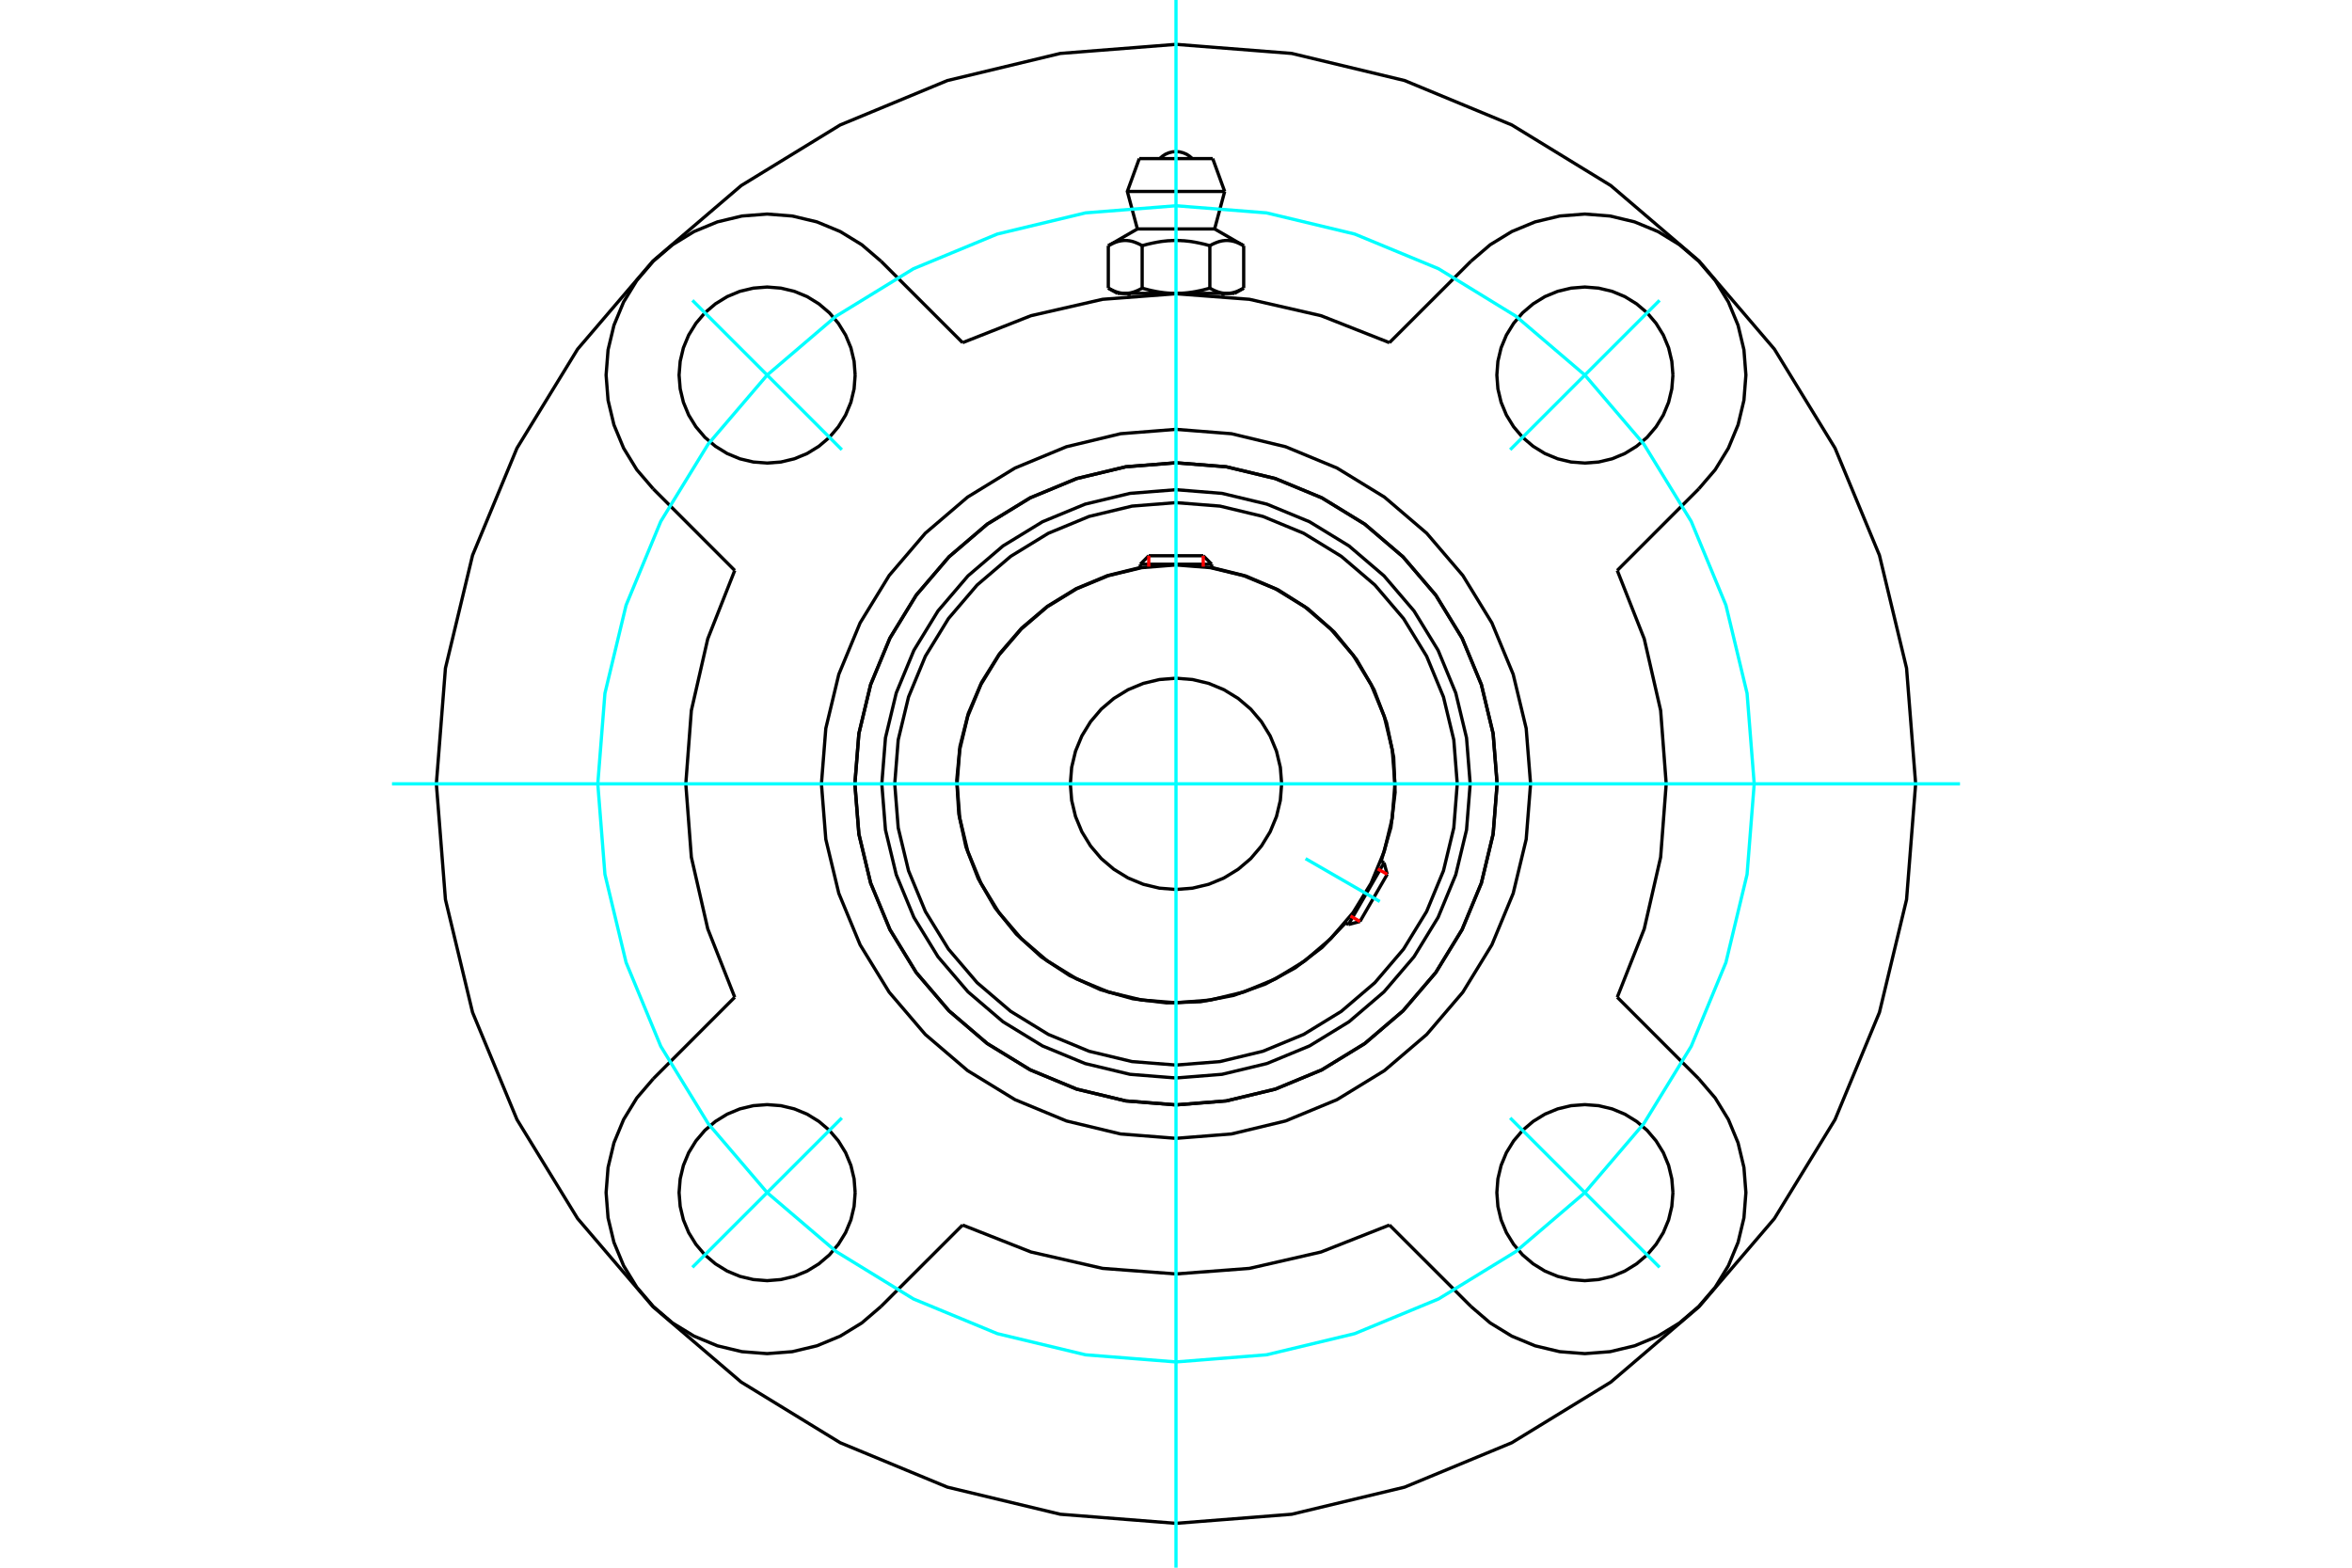 <?xml version="1.0" standalone="no"?>
<!DOCTYPE svg PUBLIC "-//W3C//DTD SVG 1.1//EN"
	"http://www.w3.org/Graphics/SVG/1.1/DTD/svg11.dtd">
<svg xmlns="http://www.w3.org/2000/svg" height="100%" width="100%" viewBox="0 0 36000 24000">
	<rect x="-1800" y="-1200" width="39600" height="26400" style="fill:#FFF"/>
	<g style="fill:none; fill-rule:evenodd" transform="matrix(1 0 0 1 0 0)">
		<g style="fill:none; stroke:#000; stroke-width:50; shape-rendering:geometricPrecision">
			<polyline points="22503,12000 22447,11296 22282,10609 22012,9956 21643,9353 21184,8816 20647,8357 20044,7988 19391,7718 18704,7553 18000,7497 17296,7553 16609,7718 15956,7988 15353,8357 14816,8816 14357,9353 13988,9956 13718,10609 13553,11296 13497,12000 13553,12704 13718,13391 13988,14044 14357,14647 14816,15184 15353,15643 15956,16012 16609,16282 17296,16447 18000,16503 18704,16447 19391,16282 20044,16012 20647,15643 21184,15184 21643,14647 22012,14044 22282,13391 22447,12704 22503,12000"/>
			<polyline points="22915,12000 22854,11231 22674,10481 22379,9769 21976,9111 21475,8525 20889,8024 20231,7621 19519,7326 18769,7146 18000,7085 17231,7146 16481,7326 15769,7621 15111,8024 14525,8525 14024,9111 13621,9769 13326,10481 13146,11231 13085,12000 13146,12769 13326,13519 13621,14231 14024,14889 14525,15475 15111,15976 15769,16379 16481,16674 17231,16854 18000,16915 18769,16854 19519,16674 20231,16379 20889,15976 21475,15475 21976,14889 22379,14231 22674,13519 22854,12769 22915,12000"/>
			<polyline points="21141,13183 21290,12665 21354,12130 21332,11592 21223,11064 21032,10560 20763,10094 20422,9676 20019,9319 19564,9030 19069,8818 18546,8688"/>
			<polyline points="17454,8688 16951,8812 16473,9011 16031,9282 15636,9617 15298,10009 15023,10449 14820,10925 14693,11427 14644,11943 14675,12460 14785,12966 14972,13449 15231,13898 15556,14301 15939,14650 16372,14935 16843,15151 17341,15291 17855,15353 18373,15336 18882,15239 19370,15064 19825,14817 20237,14503 20595,14129"/>
			<polyline points="22305,12000 22252,11327 22094,10670 21836,10046 21483,9470 21044,8956 20530,8517 19954,8164 19330,7906 18673,7748 18000,7695 17327,7748 16670,7906 16046,8164 15470,8517 14956,8956 14517,9470 14164,10046 13906,10670 13748,11327 13695,12000 13748,12673 13906,13330 14164,13954 14517,14530 14956,15044 15470,15483 16046,15836 16670,16094 17327,16252 18000,16305 18673,16252 19330,16094 19954,15836 20530,15483 21044,15044 21483,14530 21836,13954 22094,13330 22252,12673 22305,12000"/>
			<polyline points="21351,12000 21310,11476 21187,10965 20986,10479 20711,10030 20369,9631 19970,9289 19521,9014 19035,8813 18524,8690 18000,8649 17476,8690 16965,8813 16479,9014 16030,9289 15631,9631 15289,10030 15014,10479 14813,10965 14690,11476 14649,12000 14690,12524 14813,13035 15014,13521 15289,13970 15631,14369 16030,14711 16479,14986 16965,15187 17476,15310 18000,15351 18524,15310 19035,15187 19521,14986 19970,14711 20369,14369 20711,13970 20986,13521 21187,13035 21310,12524 21351,12000"/>
			<polyline points="19617,12000 19597,11747 19538,11500 19441,11266 19308,11049 19144,10856 18951,10692 18734,10559 18500,10462 18253,10403 18000,10383 17747,10403 17500,10462 17266,10559 17049,10692 16856,10856 16692,11049 16559,11266 16462,11500 16403,11747 16383,12000 16403,12253 16462,12500 16559,12734 16692,12951 16856,13144 17049,13308 17266,13441 17500,13538 17747,13597 18000,13617 18253,13597 18500,13538 18734,13441 18951,13308 19144,13144 19308,12951 19441,12734 19538,12500 19597,12253 19617,12000"/>
			<line x1="20639" y1="14154" x2="21185" y2="13208"/>
			<line x1="21233" y1="13385" x2="20816" y2="14107"/>
			<line x1="18546" y1="8638" x2="17454" y2="8638"/>
			<line x1="17583" y1="8508" x2="18417" y2="8508"/>
			<line x1="21233" y1="13385" x2="21185" y2="13208"/>
			<line x1="20639" y1="14154" x2="20816" y2="14107"/>
			<line x1="21185" y1="13208" x2="21136" y2="13180"/>
			<line x1="20590" y1="14126" x2="20639" y2="14154"/>
			<line x1="17583" y1="8508" x2="17454" y2="8638"/>
			<line x1="18546" y1="8638" x2="18417" y2="8508"/>
			<line x1="17454" y1="8638" x2="17454" y2="8694"/>
			<line x1="18546" y1="8694" x2="18546" y2="8638"/>
			<polyline points="21267,5246 20220,4833 19123,4582 18000,4497 16877,4582 15780,4833 14733,5246"/>
			<polyline points="22915,12000 22854,11231 22674,10481 22379,9769 21976,9111 21475,8525 20889,8024 20231,7621 19519,7326 18769,7146 18000,7085 17231,7146 16481,7326 15769,7621 15111,8024 14525,8525 14024,9111 13621,9769 13326,10481 13146,11231 13085,12000 13146,12769 13326,13519 13621,14231 14024,14889 14525,15475 15111,15976 15769,16379 16481,16674 17231,16854 18000,16915 18769,16854 19519,16674 20231,16379 20889,15976 21475,15475 21976,14889 22379,14231 22674,13519 22854,12769 22915,12000"/>
			<polyline points="23427,12000 23360,11151 23161,10323 22835,9536 22390,8810 21837,8163 21190,7610 20464,7165 19677,6839 18849,6640 18000,6573 17151,6640 16323,6839 15536,7165 14810,7610 14163,8163 13610,8810 13165,9536 12839,10323 12640,11151 12573,12000 12640,12849 12839,13677 13165,14464 13610,15190 14163,15837 14810,16390 15536,16835 16323,17161 17151,17360 18000,17427 18849,17360 19677,17161 20464,16835 21190,16390 21837,15837 22390,15190 22835,14464 23161,13677 23360,12849 23427,12000"/>
			<polyline points="11246,8733 10833,9780 10582,10877 10497,12000 10582,13123 10833,14220 11246,15267"/>
			<polyline points="14733,18754 15780,19167 16877,19418 18000,19503 19123,19418 20220,19167 21267,18754"/>
			<polyline points="24754,15267 25167,14220 25418,13123 25503,12000 25418,10877 25167,9780 24754,8733"/>
			<line x1="24754" y1="15267" x2="26001" y2="16515"/>
			<line x1="21267" y1="5246" x2="22515" y2="3999"/>
			<line x1="14733" y1="18754" x2="13485" y2="20001"/>
			<polyline points="25606,18258 25589,18047 25540,17842 25459,17646 25348,17466 25211,17305 25050,17168 24870,17057 24675,16976 24469,16927 24258,16911 24047,16927 23842,16976 23646,17057 23466,17168 23305,17305 23168,17466 23057,17646 22976,17842 22927,18047 22911,18258 22927,18469 22976,18675 23057,18870 23168,19050 23305,19211 23466,19348 23646,19459 23842,19540 24047,19589 24258,19606 24469,19589 24675,19540 24870,19459 25050,19348 25211,19211 25348,19050 25459,18870 25540,18675 25589,18469 25606,18258"/>
			<polyline points="25606,5742 25589,5531 25540,5325 25459,5130 25348,4950 25211,4789 25050,4652 24870,4541 24675,4460 24469,4411 24258,4394 24047,4411 23842,4460 23646,4541 23466,4652 23305,4789 23168,4950 23057,5130 22976,5325 22927,5531 22911,5742 22927,5953 22976,6158 23057,6354 23168,6534 23305,6695 23466,6832 23646,6943 23842,7024 24047,7073 24258,7089 24469,7073 24675,7024 24870,6943 25050,6832 25211,6695 25348,6534 25459,6354 25540,6158 25589,5953 25606,5742"/>
			<polyline points="13089,18258 13073,18047 13024,17842 12943,17646 12832,17466 12695,17305 12534,17168 12354,17057 12158,16976 11953,16927 11742,16911 11531,16927 11325,16976 11130,17057 10950,17168 10789,17305 10652,17466 10541,17646 10460,17842 10411,18047 10394,18258 10411,18469 10460,18675 10541,18870 10652,19050 10789,19211 10950,19348 11130,19459 11325,19540 11531,19589 11742,19606 11953,19589 12158,19540 12354,19459 12534,19348 12695,19211 12832,19050 12943,18870 13024,18675 13073,18469 13089,18258"/>
			<polyline points="13089,5742 13073,5531 13024,5325 12943,5130 12832,4950 12695,4789 12534,4652 12354,4541 12158,4460 11953,4411 11742,4394 11531,4411 11325,4460 11130,4541 10950,4652 10789,4789 10652,4950 10541,5130 10460,5325 10411,5531 10394,5742 10411,5953 10460,6158 10541,6354 10652,6534 10789,6695 10950,6832 11130,6943 11325,7024 11531,7073 11742,7089 11953,7073 12158,7024 12354,6943 12534,6832 12695,6695 12832,6534 12943,6354 13024,6158 13073,5953 13089,5742"/>
			<line x1="26001" y1="7485" x2="24754" y2="8733"/>
			<polyline points="26001,7485 26253,7191 26455,6861 26603,6504 26693,6127 26723,5742 26693,5356 26603,4980 26455,4623 26253,4293 26001,3999 25707,3747 25377,3545 25020,3397 24644,3307 24258,3277 23873,3307 23496,3397 23139,3545 22809,3747 22515,3999"/>
			<line x1="13485" y1="3999" x2="14733" y2="5246"/>
			<polyline points="13485,3999 13191,3747 12861,3545 12504,3397 12127,3307 11742,3277 11356,3307 10980,3397 10623,3545 10293,3747 9999,3999 9747,4293 9545,4623 9397,4980 9307,5356 9277,5742 9307,6127 9397,6504 9545,6861 9747,7191 9999,7485"/>
			<line x1="11246" y1="8733" x2="9999" y2="7485"/>
			<line x1="9999" y1="16515" x2="11246" y2="15267"/>
			<polyline points="9999,16515 9747,16809 9545,17139 9397,17496 9307,17873 9277,18258 9307,18644 9397,19020 9545,19377 9747,19707 9999,20001 10293,20253 10623,20455 10980,20603 11356,20693 11742,20723 12127,20693 12504,20603 12861,20455 13191,20253 13485,20001"/>
			<line x1="22515" y1="20001" x2="21267" y2="18754"/>
			<polyline points="22515,20001 22809,20253 23139,20455 23496,20603 23873,20693 24258,20723 24644,20693 25020,20603 25377,20455 25707,20253 26001,20001 26253,19707 26455,19377 26603,19020 26693,18644 26723,18258 26693,17873 26603,17496 26455,17139 26253,16809 26001,16515"/>
			<polyline points="29321,12000 29182,10229 28767,8501 28087,6860 27159,5345 26005,3995 24655,2841 23140,1913 21499,1233 19771,818 18000,679 16229,818 14501,1233 12860,1913 11345,2841 9995,3995 8841,5345 7913,6860 7233,8501 6818,10229 6679,12000 6818,13771 7233,15499 7913,17140 8841,18655 9995,20005 11345,21159 12860,22087 14501,22767 16229,23182 18000,23321 19771,23182 21499,22767 23140,22087 24655,21159 26005,20005 27159,18655 28087,17140 28767,15499 29182,13771 29321,12000"/>
			<line x1="18562" y1="2428" x2="17438" y2="2428"/>
			<line x1="17255" y1="2931" x2="18745" y2="2931"/>
			<line x1="17409" y1="3505" x2="18591" y2="3505"/>
			<polyline points="17482,3762 17465,3752 17449,3743 17433,3735 17417,3728 17401,3721 17386,3715 17371,3709 17356,3704 17342,3699 17327,3695 17313,3692 17299,3689 17285,3686 17271,3685 17257,3683 17244,3682 17230,3682 17216,3682 17202,3682 17189,3683 17175,3685 17161,3686 17147,3689 17133,3692 17119,3695 17104,3699 17090,3704 17075,3709 17060,3715 17045,3721 17029,3728 17014,3735 16997,3743 16981,3752 16964,3762"/>
			<polyline points="18518,3762 18484,3752 18451,3743 18419,3735 18387,3728 18356,3721 18326,3715 18296,3709 18267,3704 18238,3699 18209,3695 18180,3692 18152,3689 18124,3686 18096,3685 18069,3683 18041,3682 18014,3682 17986,3682 17959,3682 17931,3683 17904,3685 17876,3686 17848,3689 17820,3692 17791,3695 17762,3699 17733,3704 17704,3709 17674,3715 17644,3721 17613,3728 17581,3735 17549,3743 17516,3752 17482,3762"/>
			<polyline points="19036,3762 19019,3752 19003,3743 18986,3735 18971,3728 18955,3721 18940,3715 18925,3709 18910,3704 18896,3699 18881,3695 18867,3692 18853,3689 18839,3686 18825,3685 18811,3683 18798,3682 18784,3682 18770,3682 18756,3682 18743,3683 18729,3685 18715,3686 18701,3689 18687,3692 18673,3695 18658,3699 18644,3704 18629,3709 18614,3715 18599,3721 18583,3728 18567,3735 18551,3743 18535,3752 18518,3762"/>
			<line x1="16964" y1="4411" x2="16964" y2="3762"/>
			<polyline points="16964,4411 16972,4416 16980,4420 16987,4424 16995,4428 17003,4432 17010,4436 17018,4440 17025,4443 17033,4447 17040,4450 17047,4453 17055,4456 17062,4459 17070,4462 17077,4465 17084,4467 17091,4470 17099,4472 17106,4474 17113,4476 17120,4478 17128,4480 17135,4482 17142,4483 17149,4485 17157,4486 17164,4487 17171,4488 17179,4489 17186,4490 17193,4490 17201,4491 17208,4491 17216,4491 17223,4491 17231,4491 17238,4491 17245,4491 17253,4490 17260,4490 17268,4489 17275,4488 17282,4487 17289,4486 17297,4485 17304,4483 17311,4482 17318,4480 17326,4478 17333,4476 17340,4474 17348,4472 17355,4470 17362,4467 17369,4465 17377,4462 17384,4459 17391,4456 17399,4453 17406,4450 17414,4447 17421,4443 17428,4440 17436,4436 17444,4432 17451,4428 17459,4424 17467,4420 17474,4416 17482,4411 17482,3762"/>
			<polyline points="17482,4411 17498,4416 17513,4420 17529,4424 17544,4428 17559,4432 17574,4436 17589,4440 17604,4443 17619,4447 17634,4450 17649,4453 17664,4456 17678,4459 17693,4462 17707,4465 17722,4467 17737,4470 17751,4472 17766,4474 17780,4476 17795,4478 17809,4480 17824,4482 17838,4483 17853,4485 17867,4486 17882,4487 17896,4488 17911,4489 17926,4490 17941,4490 17955,4491 17970,4491 17985,4491 18000,4491 17223,4491"/>
			<polyline points="18518,4411 18526,4416 18533,4420 18541,4424 18549,4428 18556,4432 18564,4436 18572,4440 18579,4443 18586,4447 18594,4450 18601,4453 18609,4456 18616,4459 18623,4462 18631,4465 18638,4467 18645,4470 18652,4472 18660,4474 18667,4476 18674,4478 18682,4480 18689,4482 18696,4483 18703,4485 18711,4486 18718,4487 18725,4488 18732,4489 18740,4490 18747,4490 18755,4491 18762,4491 18769,4491 18777,4491"/>
			<polyline points="18000,4491 18015,4491 18030,4491 18045,4491 18059,4490 18074,4490 18089,4489 18104,4488 18118,4487 18133,4486 18147,4485 18162,4483 18176,4482 18191,4480 18205,4478 18220,4476 18234,4474 18249,4472 18263,4470 18278,4467 18293,4465 18307,4462 18322,4459 18336,4456 18351,4453 18366,4450 18381,4447 18396,4443 18411,4440 18426,4436 18441,4432 18456,4428 18471,4424 18487,4420 18502,4416 18518,4411"/>
			<line x1="18777" y1="4491" x2="18000" y2="4491"/>
			<polyline points="18777,4491 18784,4491 18792,4491 18799,4491 18807,4490 18814,4490 18821,4489 18829,4488 18836,4487 18843,4486 18851,4485 18858,4483 18865,4482 18872,4480 18880,4478 18887,4476 18894,4474 18901,4472 18909,4470 18916,4467 18923,4465 18930,4462 18938,4459 18945,4456 18953,4453 18960,4450 18967,4447 18975,4443 18982,4440 18990,4436 18997,4432 19005,4428 19013,4424 19020,4420 19028,4416 19036,4411"/>
			<line x1="18897" y1="4491" x2="18777" y2="4491"/>
			<line x1="17223" y1="4491" x2="17103" y2="4491"/>
			<line x1="19036" y1="4411" x2="19036" y2="3762"/>
			<line x1="18518" y1="4411" x2="18518" y2="3762"/>
			<polyline points="18249,2428 18207,2391 18161,2361 18109,2339 18055,2325 18000,2321 17945,2325 17891,2339 17839,2361 17793,2391 17751,2428"/>
			<line x1="18745" y1="2931" x2="18562" y2="2428"/>
			<polyline points="17438,2428 17255,2931 17409,3505"/>
			<line x1="18591" y1="3505" x2="18745" y2="2931"/>
			<line x1="17281" y1="4491" x2="17281" y2="4532"/>
			<line x1="18719" y1="4532" x2="18719" y2="4491"/>
			<line x1="17409" y1="3505" x2="16964" y2="3762"/>
			<line x1="19036" y1="3762" x2="18591" y2="3505"/>
			<line x1="18897" y1="4491" x2="19036" y2="4411"/>
			<line x1="16964" y1="4411" x2="17103" y2="4491"/>
		</g>
		<g style="fill:none; stroke:#0FF; stroke-width:50; shape-rendering:geometricPrecision">
			<line x1="18000" y1="24000" x2="18000" y2="0"/>
			<line x1="6000" y1="12000" x2="30000" y2="12000"/>
			<line x1="19983" y1="13145" x2="21119" y2="13801"/>
		</g>
		<g style="fill:none; stroke:#0FF; stroke-width:50; shape-rendering:geometricPrecision">
			<polyline points="26850,12000 26741,10615 26417,9265 25886,7982 25160,6798 24258,5742 23202,4840 22018,4114 20735,3583 19385,3259 18000,3150 16615,3259 15265,3583 13982,4114 12798,4840 11742,5742 10840,6798 10114,7982 9583,9265 9259,10615 9150,12000 9259,13385 9583,14735 10114,16018 10840,17202 11742,18258 12798,19160 13982,19886 15265,20417 16615,20741 18000,20850 19385,20741 20735,20417 22018,19886 23202,19160 24258,18258 25160,17202 25886,16018 26417,14735 26741,13385 26850,12000"/>
			<line x1="23115" y1="6885" x2="25402" y2="4598"/>
			<line x1="23115" y1="17115" x2="25402" y2="19402"/>
			<line x1="12885" y1="6885" x2="10598" y2="4598"/>
			<line x1="12885" y1="17115" x2="10598" y2="19402"/>
		</g>
		<g style="fill:none; stroke:#F00; stroke-width:50; shape-rendering:geometricPrecision">
			<line x1="21233" y1="13385" x2="21088" y2="13302"/>
			<line x1="20671" y1="14023" x2="20816" y2="14107"/>
		</g>
		<g style="fill:none; stroke:#F00; stroke-width:50; shape-rendering:geometricPrecision">
			<line x1="17583" y1="8508" x2="17583" y2="8675"/>
			<line x1="18417" y1="8675" x2="18417" y2="8508"/>
		</g>
	</g>
</svg>
